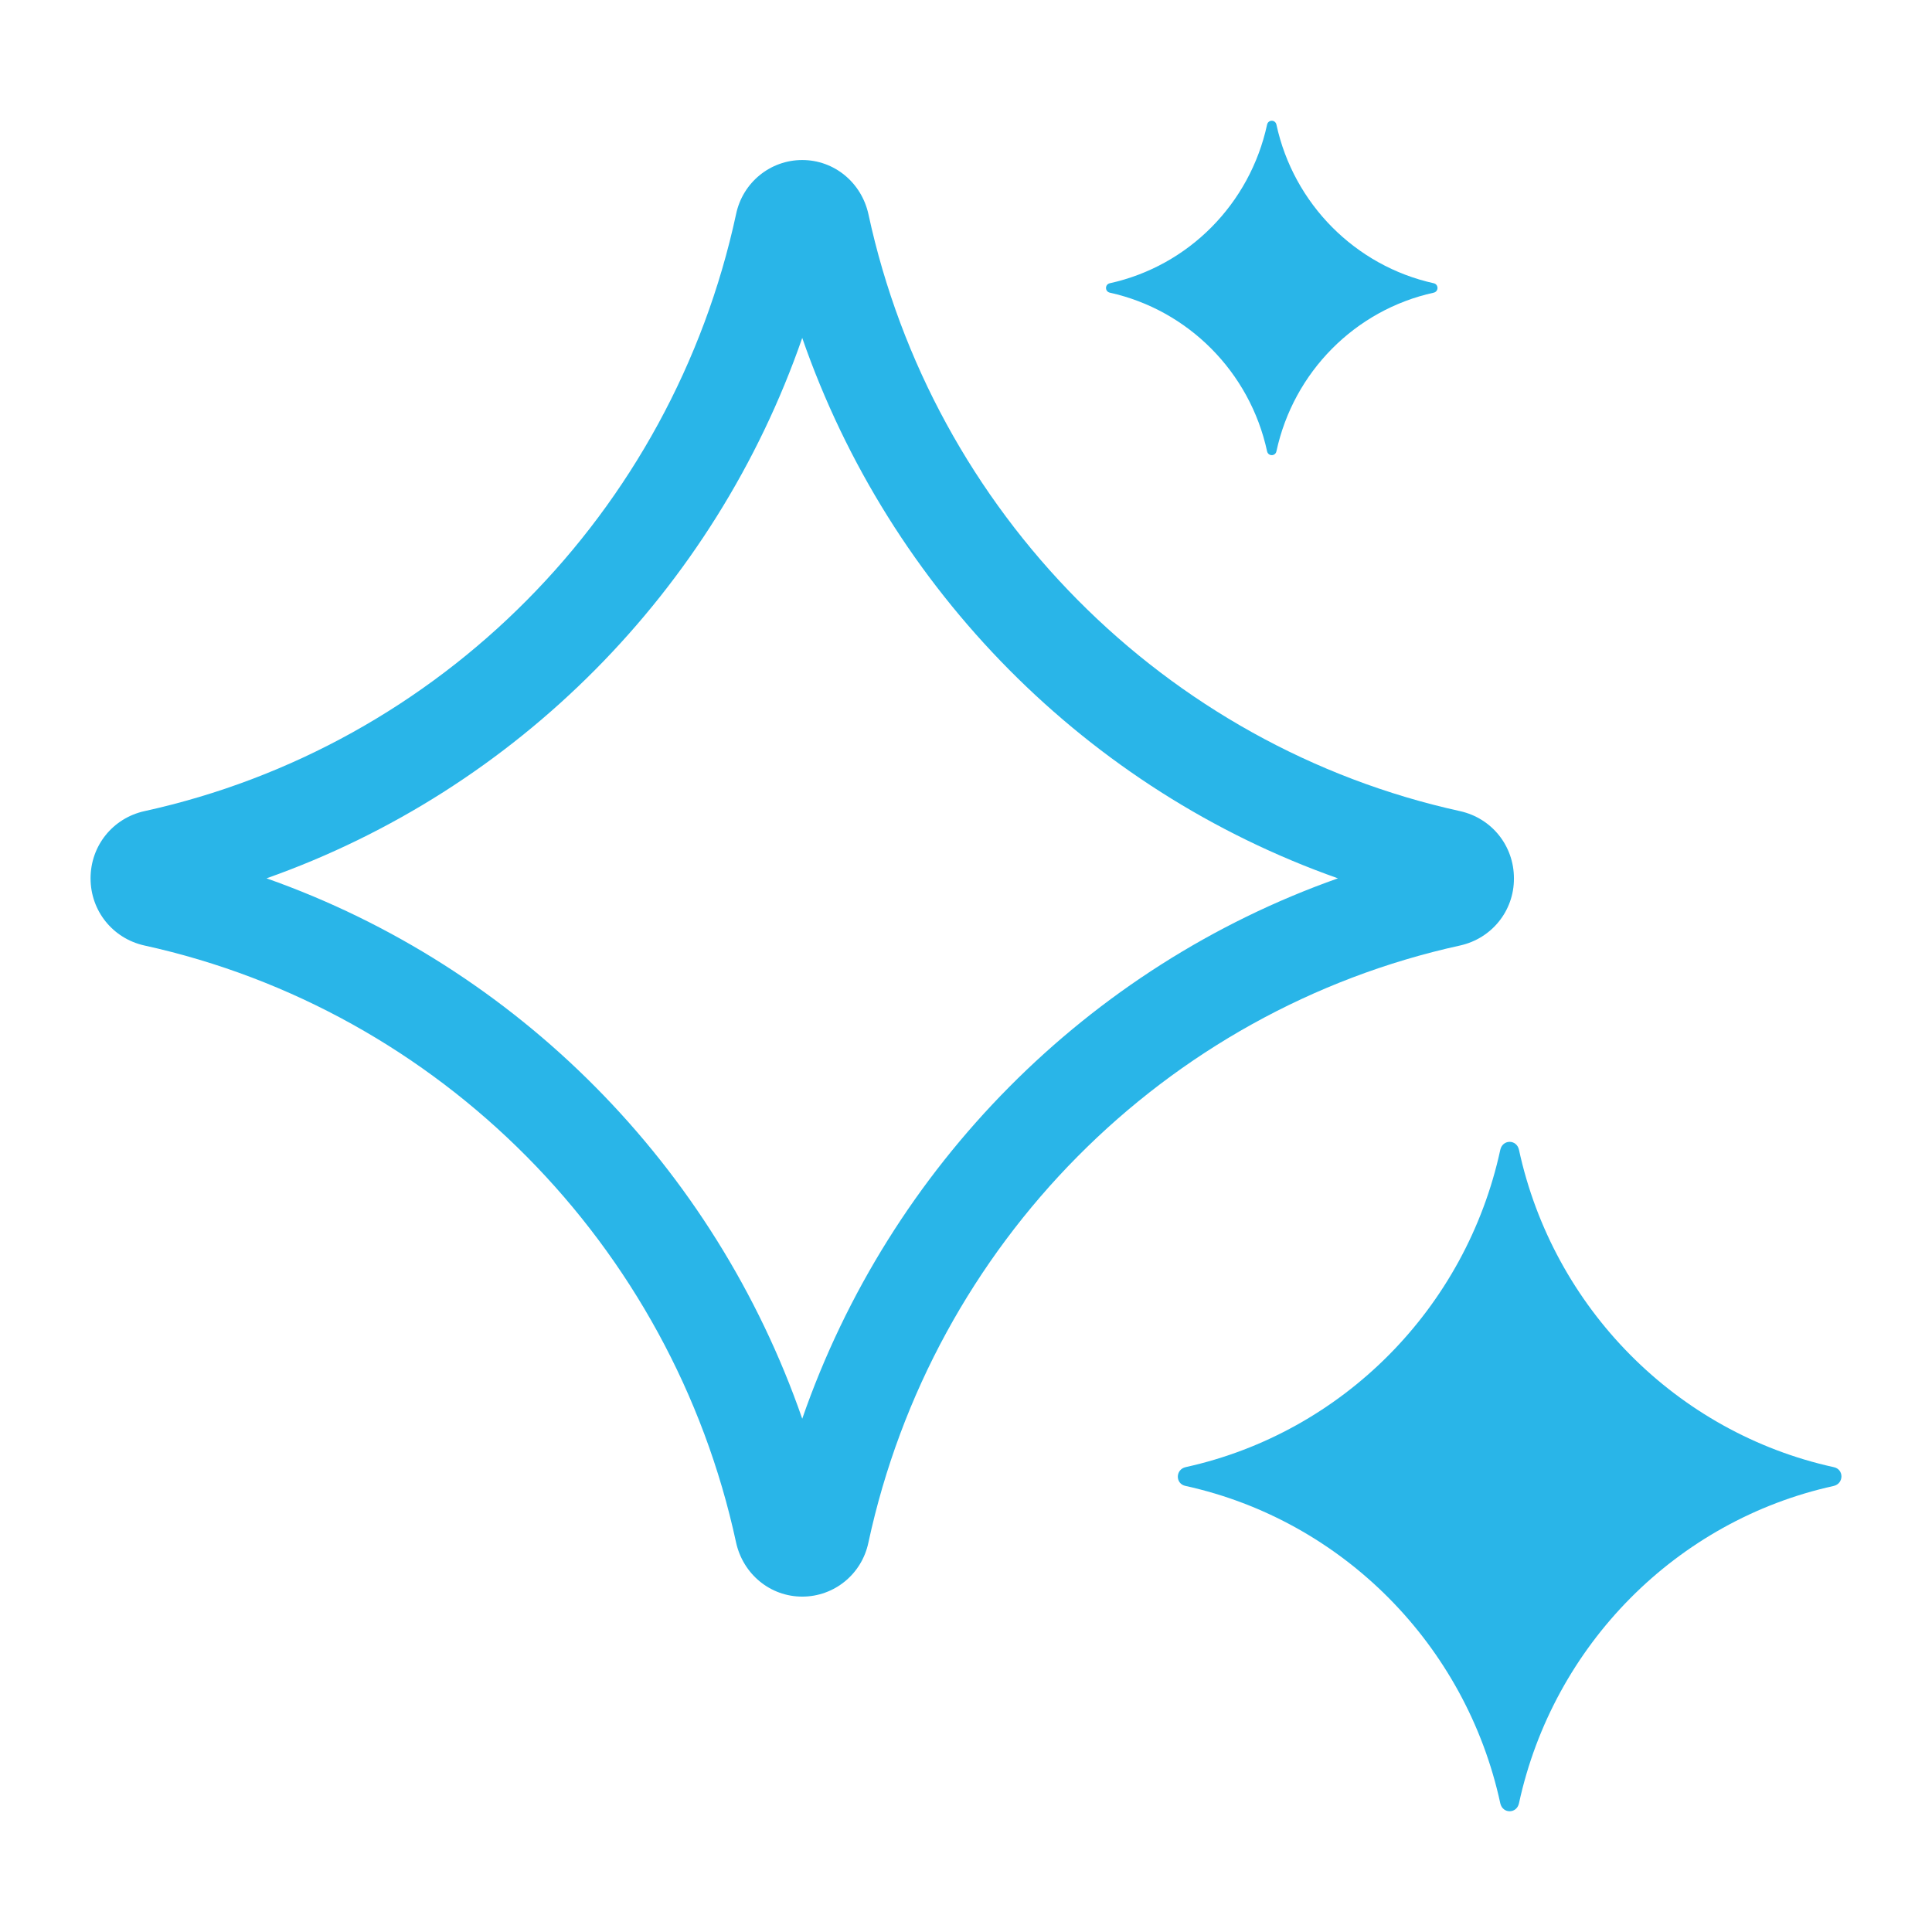 <svg xmlns="http://www.w3.org/2000/svg" width="64" height="64" viewBox="0 0 64 64" fill="none"><path fill-rule="evenodd" clip-rule="evenodd" d="M36.764 9.695C39.356 10.267 41.406 12.323 41.974 14.951C42.013 15.12 42.245 15.12 42.283 14.951C42.851 12.323 44.889 10.267 47.494 9.695C47.661 9.656 47.661 9.422 47.494 9.383C44.901 8.81 42.851 6.755 42.283 4.127C42.245 3.958 42.013 3.958 41.974 4.127C41.406 6.755 39.369 8.81 36.764 9.383C36.596 9.422 36.596 9.656 36.764 9.695Z" fill="#29B5E8"></path><path fill-rule="evenodd" clip-rule="evenodd" d="M50.151 29.096C50.151 28.016 49.416 27.105 48.371 26.871C38.595 24.724 30.896 16.958 28.768 7.096C28.536 6.043 27.633 5.301 26.575 5.301C25.518 5.301 24.602 6.043 24.383 7.096C22.255 16.971 14.568 24.724 4.78 26.871C3.735 27.105 3 28.016 3 29.096C3 30.175 3.735 31.086 4.78 31.32C14.556 33.467 22.255 41.234 24.383 51.095C24.615 52.149 25.518 52.89 26.575 52.89C27.633 52.89 28.549 52.149 28.768 51.095C30.896 41.221 38.582 33.467 48.371 31.32C49.416 31.086 50.151 30.175 50.151 29.109V29.096ZM26.575 46.997C23.674 38.632 17.122 32.023 8.829 29.096C17.109 26.168 23.674 19.559 26.575 11.194C29.477 19.559 36.029 26.168 44.321 29.096C36.041 32.023 29.477 38.632 26.575 46.997Z" fill="#29B5E8"></path><path fill-rule="evenodd" clip-rule="evenodd" d="M60.739 48.6C55.541 47.456 51.453 43.331 50.318 38.089C50.241 37.737 49.777 37.737 49.699 38.089C48.564 43.331 44.476 47.456 39.279 48.6C38.93 48.678 38.93 49.16 39.279 49.225C44.476 50.37 48.564 54.494 49.699 59.737C49.777 60.088 50.241 60.088 50.318 59.737C51.453 54.494 55.541 50.37 60.739 49.225C61.087 49.147 61.087 48.665 60.739 48.6Z" fill="#29B5E8"></path></svg>